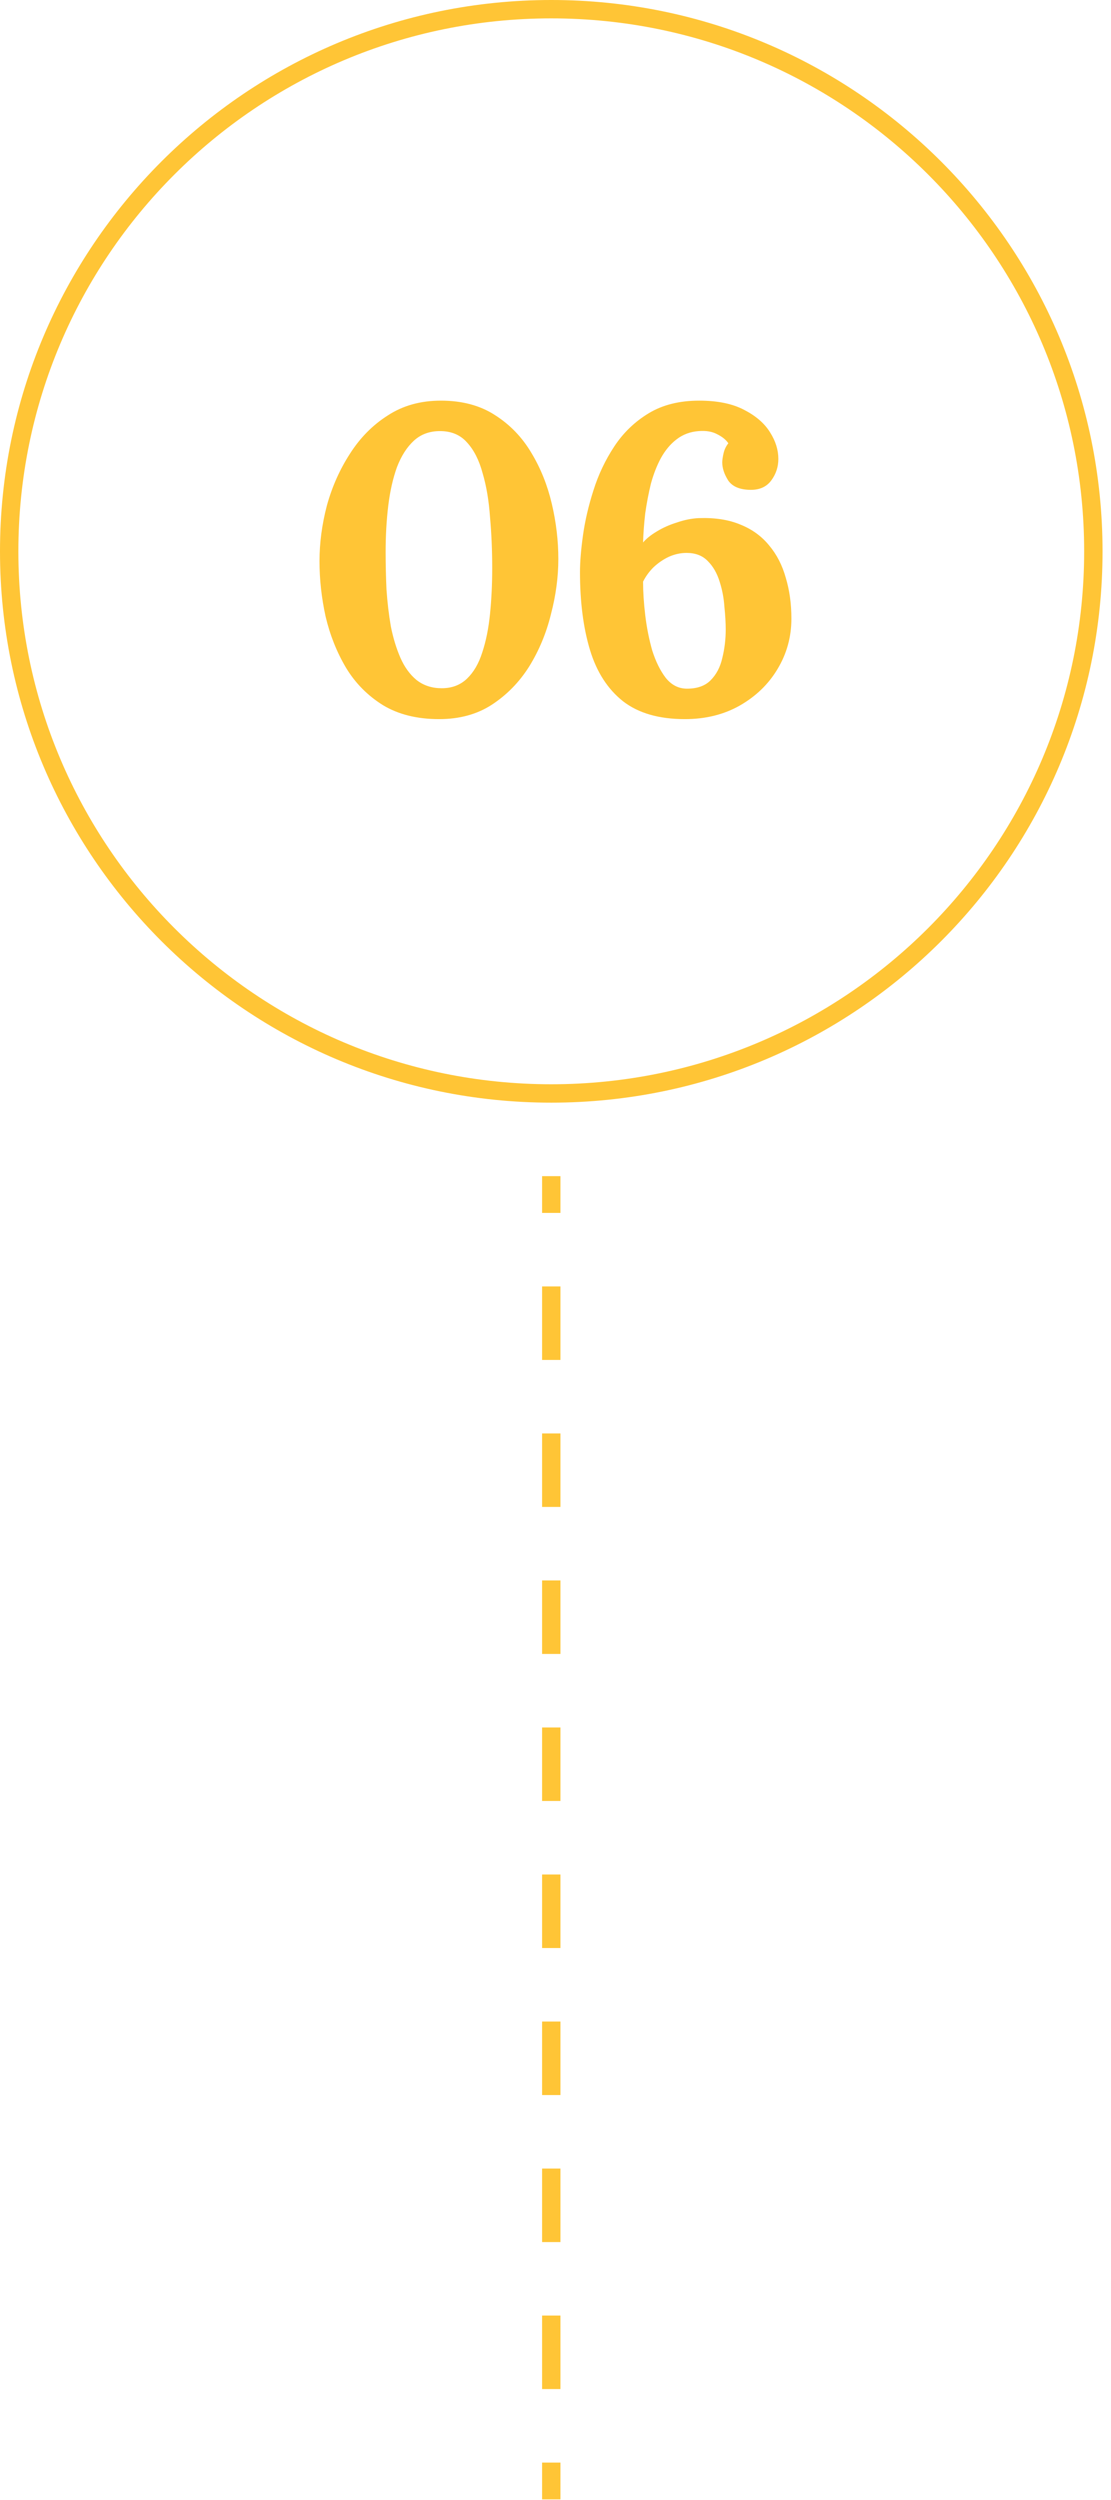 <svg xmlns="http://www.w3.org/2000/svg" width="56" height="126" viewBox="0 0 56 126" fill="none"><path fill-rule="evenodd" clip-rule="evenodd" d="M27.787 54.647C42.621 54.647 54.647 42.621 54.647 27.787C54.647 12.952 42.621 0.926 27.787 0.926C12.952 0.926 0.926 12.952 0.926 27.787C0.926 42.621 12.952 54.647 27.787 54.647ZM27.787 55.574C43.133 55.574 55.574 43.133 55.574 27.787C55.574 12.441 43.133 0 27.787 0C12.441 0 0 12.441 0 27.787C0 43.133 12.441 55.574 27.787 55.574ZM22.135 36.244C21.024 36.244 20.081 36.01 19.306 35.542C18.531 35.06 17.91 34.431 17.442 33.657C16.974 32.867 16.631 32.005 16.411 31.069C16.207 30.133 16.104 29.205 16.104 28.284C16.104 27.363 16.229 26.427 16.477 25.477C16.74 24.527 17.128 23.657 17.639 22.868C18.151 22.064 18.787 21.42 19.547 20.938C20.307 20.441 21.199 20.192 22.223 20.192C23.29 20.192 24.196 20.434 24.942 20.916C25.702 21.398 26.316 22.034 26.784 22.824C27.252 23.599 27.595 24.454 27.814 25.39C28.034 26.325 28.143 27.253 28.143 28.174C28.143 29.081 28.019 30.009 27.77 30.959C27.537 31.91 27.171 32.787 26.674 33.591C26.177 34.38 25.548 35.023 24.788 35.52C24.043 36.003 23.158 36.244 22.135 36.244ZM22.266 34.687C22.778 34.687 23.202 34.526 23.538 34.205C23.874 33.883 24.13 33.445 24.306 32.889C24.496 32.319 24.627 31.668 24.7 30.937C24.773 30.206 24.81 29.439 24.81 28.635C24.81 27.743 24.773 26.888 24.7 26.069C24.642 25.236 24.518 24.498 24.328 23.855C24.152 23.197 23.889 22.678 23.538 22.298C23.202 21.918 22.749 21.727 22.179 21.727C21.652 21.727 21.214 21.888 20.863 22.21C20.512 22.532 20.227 22.977 20.008 23.547C19.803 24.118 19.657 24.768 19.569 25.499C19.481 26.23 19.438 27.005 19.438 27.824C19.438 28.438 19.452 29.066 19.481 29.709C19.525 30.353 19.598 30.974 19.701 31.573C19.818 32.158 19.979 32.684 20.183 33.152C20.388 33.62 20.658 33.993 20.994 34.271C21.345 34.548 21.769 34.687 22.266 34.687ZM34.519 36.244C33.218 36.244 32.18 35.944 31.405 35.345C30.63 34.731 30.075 33.869 29.738 32.758C29.402 31.646 29.234 30.338 29.234 28.832C29.234 28.321 29.285 27.699 29.387 26.968C29.49 26.237 29.665 25.485 29.914 24.71C30.162 23.92 30.513 23.182 30.966 22.495C31.42 21.808 31.997 21.252 32.699 20.828C33.4 20.404 34.248 20.192 35.242 20.192C36.163 20.192 36.916 20.346 37.501 20.653C38.1 20.96 38.539 21.34 38.817 21.793C39.095 22.232 39.233 22.678 39.233 23.131C39.233 23.526 39.117 23.884 38.883 24.205C38.649 24.527 38.305 24.688 37.852 24.688C37.311 24.688 36.931 24.534 36.712 24.227C36.507 23.906 36.405 23.599 36.405 23.306C36.405 23.189 36.427 23.036 36.471 22.846C36.514 22.656 36.595 22.488 36.712 22.341C36.595 22.166 36.405 22.012 36.142 21.881C35.893 21.749 35.586 21.698 35.221 21.727C34.797 21.757 34.424 21.895 34.102 22.144C33.795 22.378 33.532 22.692 33.313 23.087C33.108 23.467 32.94 23.898 32.808 24.381C32.691 24.863 32.596 25.36 32.523 25.872C32.465 26.384 32.428 26.873 32.414 27.341C32.575 27.151 32.801 26.968 33.093 26.793C33.4 26.603 33.744 26.449 34.124 26.332C34.504 26.201 34.87 26.128 35.221 26.113C36.039 26.084 36.741 26.194 37.326 26.442C37.91 26.676 38.393 27.027 38.773 27.495C39.153 27.948 39.431 28.489 39.606 29.117C39.796 29.746 39.891 30.433 39.891 31.179C39.891 32.1 39.657 32.948 39.19 33.722C38.736 34.483 38.1 35.097 37.282 35.564C36.478 36.018 35.557 36.244 34.519 36.244ZM34.628 34.709C35.14 34.709 35.535 34.57 35.813 34.292C36.105 34 36.302 33.627 36.405 33.174C36.522 32.706 36.58 32.224 36.58 31.727C36.58 31.391 36.558 31.011 36.514 30.587C36.485 30.148 36.405 29.724 36.273 29.315C36.142 28.891 35.944 28.547 35.681 28.284C35.418 28.006 35.06 27.867 34.606 27.867C34.3 27.867 34 27.933 33.707 28.065C33.43 28.196 33.174 28.372 32.94 28.591C32.721 28.81 32.545 29.052 32.414 29.315C32.414 29.826 32.45 30.389 32.523 31.003C32.596 31.617 32.713 32.209 32.874 32.779C33.05 33.335 33.276 33.795 33.554 34.161C33.846 34.526 34.205 34.709 34.628 34.709ZM27.324 59.278V61.131H28.25V59.278H27.324ZM27.324 64.836V68.541H28.25V64.836H27.324ZM27.324 72.246V75.95H28.25V72.246H27.324ZM27.324 79.655V83.36H28.25V79.655H27.324ZM27.324 87.065V90.77H28.25V87.065H27.324ZM27.324 94.475V98.18H28.25V94.475H27.324ZM27.324 101.885V105.59H28.25V101.885H27.324ZM27.324 109.295V113H28.25V109.295H27.324ZM27.324 116.704V120.409H28.25V116.704H27.324ZM27.324 124.114V125.967H28.25V124.114H27.324Z" fill="#FFC536"></path></svg>